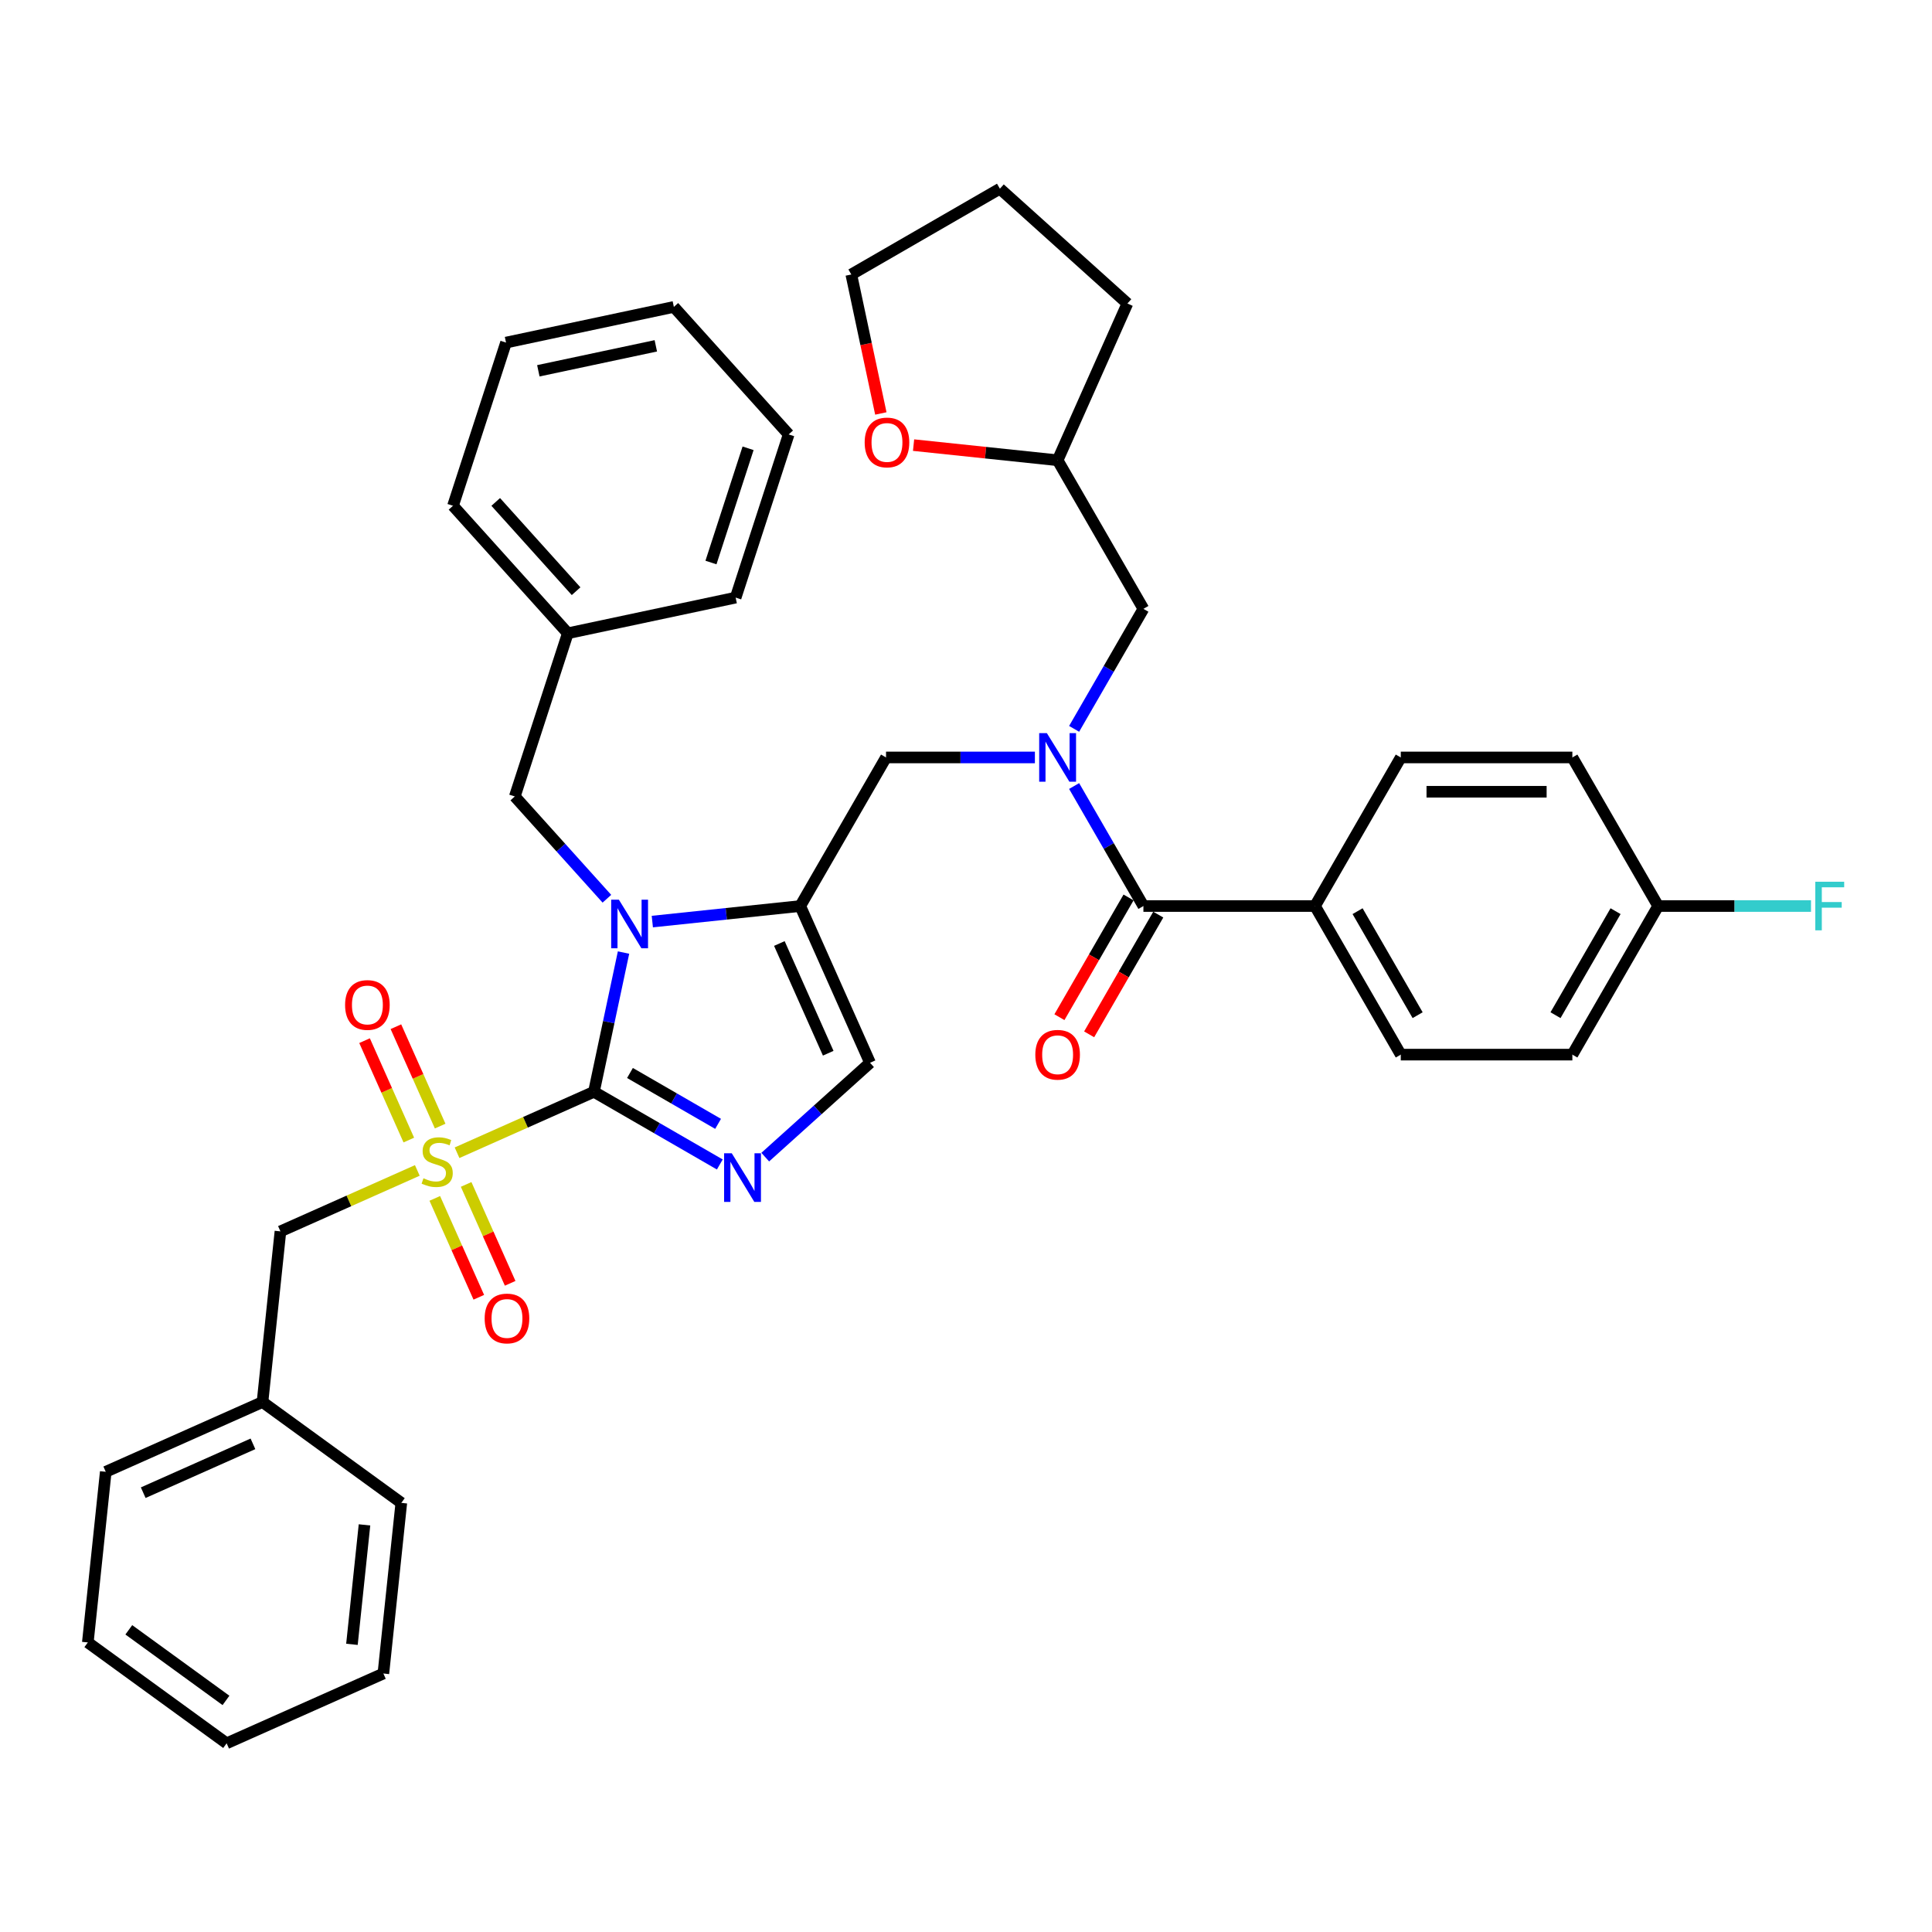 <?xml version='1.0' encoding='iso-8859-1'?>
<svg version='1.1' baseProfile='full'
              xmlns='http://www.w3.org/2000/svg'
                      xmlns:rdkit='http://www.rdkit.org/xml'
                      xmlns:xlink='http://www.w3.org/1999/xlink'
                  xml:space='preserve'
width='1000px' height='1000px' viewBox='0 0 1000 1000'>
<!-- END OF HEADER -->
<rect style='opacity:1.0;fill:#FFFFFF;stroke:none' width='1000' height='1000' x='0' y='0'> </rect>
<path class='bond-0' d='M 535.663,392.051 L 497.137,392.051' style='fill:none;fill-rule:evenodd;stroke:#0000FF;stroke-width:6px;stroke-linecap:butt;stroke-linejoin:miter;stroke-opacity:1' />
<path class='bond-0' d='M 497.137,392.051 L 458.611,392.051' style='fill:none;fill-rule:evenodd;stroke:#000000;stroke-width:6px;stroke-linecap:butt;stroke-linejoin:miter;stroke-opacity:1' />
<path class='bond-1' d='M 555.964,406.846 L 573.895,437.904' style='fill:none;fill-rule:evenodd;stroke:#0000FF;stroke-width:6px;stroke-linecap:butt;stroke-linejoin:miter;stroke-opacity:1' />
<path class='bond-1' d='M 573.895,437.904 L 591.827,468.962' style='fill:none;fill-rule:evenodd;stroke:#000000;stroke-width:6px;stroke-linecap:butt;stroke-linejoin:miter;stroke-opacity:1' />
<path class='bond-2' d='M 555.964,377.255 L 573.895,346.197' style='fill:none;fill-rule:evenodd;stroke:#0000FF;stroke-width:6px;stroke-linecap:butt;stroke-linejoin:miter;stroke-opacity:1' />
<path class='bond-2' d='M 573.895,346.197 L 591.827,315.139' style='fill:none;fill-rule:evenodd;stroke:#000000;stroke-width:6px;stroke-linecap:butt;stroke-linejoin:miter;stroke-opacity:1' />
<path class='bond-3' d='M 680.637,468.962 L 725.042,545.874' style='fill:none;fill-rule:evenodd;stroke:#000000;stroke-width:6px;stroke-linecap:butt;stroke-linejoin:miter;stroke-opacity:1' />
<path class='bond-3' d='M 702.68,471.618 L 733.764,525.457' style='fill:none;fill-rule:evenodd;stroke:#000000;stroke-width:6px;stroke-linecap:butt;stroke-linejoin:miter;stroke-opacity:1' />
<path class='bond-4' d='M 680.637,468.962 L 725.042,392.051' style='fill:none;fill-rule:evenodd;stroke:#000000;stroke-width:6px;stroke-linecap:butt;stroke-linejoin:miter;stroke-opacity:1' />
<path class='bond-5' d='M 680.637,468.962 L 591.827,468.962' style='fill:none;fill-rule:evenodd;stroke:#000000;stroke-width:6px;stroke-linecap:butt;stroke-linejoin:miter;stroke-opacity:1' />
<path class='bond-6' d='M 584.135,464.522 L 566.245,495.509' style='fill:none;fill-rule:evenodd;stroke:#000000;stroke-width:6px;stroke-linecap:butt;stroke-linejoin:miter;stroke-opacity:1' />
<path class='bond-6' d='M 566.245,495.509 L 548.355,526.496' style='fill:none;fill-rule:evenodd;stroke:#FF0000;stroke-width:6px;stroke-linecap:butt;stroke-linejoin:miter;stroke-opacity:1' />
<path class='bond-6' d='M 599.518,473.403 L 581.627,504.39' style='fill:none;fill-rule:evenodd;stroke:#000000;stroke-width:6px;stroke-linecap:butt;stroke-linejoin:miter;stroke-opacity:1' />
<path class='bond-6' d='M 581.627,504.39 L 563.737,535.377' style='fill:none;fill-rule:evenodd;stroke:#FF0000;stroke-width:6px;stroke-linecap:butt;stroke-linejoin:miter;stroke-opacity:1' />
<path class='bond-7' d='M 725.042,545.874 L 813.852,545.874' style='fill:none;fill-rule:evenodd;stroke:#000000;stroke-width:6px;stroke-linecap:butt;stroke-linejoin:miter;stroke-opacity:1' />
<path class='bond-8' d='M 725.042,392.051 L 813.852,392.051' style='fill:none;fill-rule:evenodd;stroke:#000000;stroke-width:6px;stroke-linecap:butt;stroke-linejoin:miter;stroke-opacity:1' />
<path class='bond-8' d='M 738.364,409.813 L 800.531,409.813' style='fill:none;fill-rule:evenodd;stroke:#000000;stroke-width:6px;stroke-linecap:butt;stroke-linejoin:miter;stroke-opacity:1' />
<path class='bond-9' d='M 472.863,230.39 L 510.142,234.308' style='fill:none;fill-rule:evenodd;stroke:#FF0000;stroke-width:6px;stroke-linecap:butt;stroke-linejoin:miter;stroke-opacity:1' />
<path class='bond-9' d='M 510.142,234.308 L 547.421,238.227' style='fill:none;fill-rule:evenodd;stroke:#000000;stroke-width:6px;stroke-linecap:butt;stroke-linejoin:miter;stroke-opacity:1' />
<path class='bond-10' d='M 455.923,214.006 L 448.278,178.04' style='fill:none;fill-rule:evenodd;stroke:#FF0000;stroke-width:6px;stroke-linecap:butt;stroke-linejoin:miter;stroke-opacity:1' />
<path class='bond-10' d='M 448.278,178.04 L 440.633,142.074' style='fill:none;fill-rule:evenodd;stroke:#000000;stroke-width:6px;stroke-linecap:butt;stroke-linejoin:miter;stroke-opacity:1' />
<path class='bond-11' d='M 547.421,238.227 L 591.827,315.139' style='fill:none;fill-rule:evenodd;stroke:#000000;stroke-width:6px;stroke-linecap:butt;stroke-linejoin:miter;stroke-opacity:1' />
<path class='bond-12' d='M 547.421,238.227 L 583.544,157.094' style='fill:none;fill-rule:evenodd;stroke:#000000;stroke-width:6px;stroke-linecap:butt;stroke-linejoin:miter;stroke-opacity:1' />
<path class='bond-13' d='M 236.57,596.659 L 271.994,580.887' style='fill:none;fill-rule:evenodd;stroke:#CCCC00;stroke-width:6px;stroke-linecap:butt;stroke-linejoin:miter;stroke-opacity:1' />
<path class='bond-13' d='M 271.994,580.887 L 307.418,565.115' style='fill:none;fill-rule:evenodd;stroke:#000000;stroke-width:6px;stroke-linecap:butt;stroke-linejoin:miter;stroke-opacity:1' />
<path class='bond-14' d='M 216.001,605.816 L 180.577,621.588' style='fill:none;fill-rule:evenodd;stroke:#CCCC00;stroke-width:6px;stroke-linecap:butt;stroke-linejoin:miter;stroke-opacity:1' />
<path class='bond-14' d='M 180.577,621.588 L 145.153,637.36' style='fill:none;fill-rule:evenodd;stroke:#000000;stroke-width:6px;stroke-linecap:butt;stroke-linejoin:miter;stroke-opacity:1' />
<path class='bond-15' d='M 227.827,582.865 L 216.374,557.141' style='fill:none;fill-rule:evenodd;stroke:#CCCC00;stroke-width:6px;stroke-linecap:butt;stroke-linejoin:miter;stroke-opacity:1' />
<path class='bond-15' d='M 216.374,557.141 L 204.921,531.418' style='fill:none;fill-rule:evenodd;stroke:#FF0000;stroke-width:6px;stroke-linecap:butt;stroke-linejoin:miter;stroke-opacity:1' />
<path class='bond-15' d='M 211.6,590.09 L 200.148,564.366' style='fill:none;fill-rule:evenodd;stroke:#CCCC00;stroke-width:6px;stroke-linecap:butt;stroke-linejoin:miter;stroke-opacity:1' />
<path class='bond-15' d='M 200.148,564.366 L 188.695,538.642' style='fill:none;fill-rule:evenodd;stroke:#FF0000;stroke-width:6px;stroke-linecap:butt;stroke-linejoin:miter;stroke-opacity:1' />
<path class='bond-16' d='M 225.044,620.285 L 236.438,645.876' style='fill:none;fill-rule:evenodd;stroke:#CCCC00;stroke-width:6px;stroke-linecap:butt;stroke-linejoin:miter;stroke-opacity:1' />
<path class='bond-16' d='M 236.438,645.876 L 247.832,671.467' style='fill:none;fill-rule:evenodd;stroke:#FF0000;stroke-width:6px;stroke-linecap:butt;stroke-linejoin:miter;stroke-opacity:1' />
<path class='bond-16' d='M 241.271,613.061 L 252.665,638.651' style='fill:none;fill-rule:evenodd;stroke:#CCCC00;stroke-width:6px;stroke-linecap:butt;stroke-linejoin:miter;stroke-opacity:1' />
<path class='bond-16' d='M 252.665,638.651 L 264.058,664.242' style='fill:none;fill-rule:evenodd;stroke:#FF0000;stroke-width:6px;stroke-linecap:butt;stroke-linejoin:miter;stroke-opacity:1' />
<path class='bond-17' d='M 145.153,637.36 L 135.87,725.684' style='fill:none;fill-rule:evenodd;stroke:#000000;stroke-width:6px;stroke-linecap:butt;stroke-linejoin:miter;stroke-opacity:1' />
<path class='bond-18' d='M 135.87,725.684 L 54.738,761.806' style='fill:none;fill-rule:evenodd;stroke:#000000;stroke-width:6px;stroke-linecap:butt;stroke-linejoin:miter;stroke-opacity:1' />
<path class='bond-18' d='M 130.925,747.329 L 74.132,772.614' style='fill:none;fill-rule:evenodd;stroke:#000000;stroke-width:6px;stroke-linecap:butt;stroke-linejoin:miter;stroke-opacity:1' />
<path class='bond-19' d='M 135.87,725.684 L 207.719,777.885' style='fill:none;fill-rule:evenodd;stroke:#000000;stroke-width:6px;stroke-linecap:butt;stroke-linejoin:miter;stroke-opacity:1' />
<path class='bond-20' d='M 54.738,761.806 L 45.455,850.13' style='fill:none;fill-rule:evenodd;stroke:#000000;stroke-width:6px;stroke-linecap:butt;stroke-linejoin:miter;stroke-opacity:1' />
<path class='bond-21' d='M 337.641,477.01 L 375.923,472.986' style='fill:none;fill-rule:evenodd;stroke:#0000FF;stroke-width:6px;stroke-linecap:butt;stroke-linejoin:miter;stroke-opacity:1' />
<path class='bond-21' d='M 375.923,472.986 L 414.206,468.962' style='fill:none;fill-rule:evenodd;stroke:#000000;stroke-width:6px;stroke-linecap:butt;stroke-linejoin:miter;stroke-opacity:1' />
<path class='bond-22' d='M 322.737,493.041 L 315.077,529.078' style='fill:none;fill-rule:evenodd;stroke:#0000FF;stroke-width:6px;stroke-linecap:butt;stroke-linejoin:miter;stroke-opacity:1' />
<path class='bond-22' d='M 315.077,529.078 L 307.418,565.115' style='fill:none;fill-rule:evenodd;stroke:#000000;stroke-width:6px;stroke-linecap:butt;stroke-linejoin:miter;stroke-opacity:1' />
<path class='bond-23' d='M 314.124,465.187 L 290.29,438.717' style='fill:none;fill-rule:evenodd;stroke:#0000FF;stroke-width:6px;stroke-linecap:butt;stroke-linejoin:miter;stroke-opacity:1' />
<path class='bond-23' d='M 290.29,438.717 L 266.457,412.247' style='fill:none;fill-rule:evenodd;stroke:#000000;stroke-width:6px;stroke-linecap:butt;stroke-linejoin:miter;stroke-opacity:1' />
<path class='bond-24' d='M 414.206,468.962 L 450.328,550.095' style='fill:none;fill-rule:evenodd;stroke:#000000;stroke-width:6px;stroke-linecap:butt;stroke-linejoin:miter;stroke-opacity:1' />
<path class='bond-24' d='M 403.398,488.357 L 428.684,545.149' style='fill:none;fill-rule:evenodd;stroke:#000000;stroke-width:6px;stroke-linecap:butt;stroke-linejoin:miter;stroke-opacity:1' />
<path class='bond-25' d='M 414.206,468.962 L 458.611,392.051' style='fill:none;fill-rule:evenodd;stroke:#000000;stroke-width:6px;stroke-linecap:butt;stroke-linejoin:miter;stroke-opacity:1' />
<path class='bond-26' d='M 450.328,550.095 L 423.208,574.514' style='fill:none;fill-rule:evenodd;stroke:#000000;stroke-width:6px;stroke-linecap:butt;stroke-linejoin:miter;stroke-opacity:1' />
<path class='bond-26' d='M 423.208,574.514 L 396.088,598.933' style='fill:none;fill-rule:evenodd;stroke:#0000FF;stroke-width:6px;stroke-linecap:butt;stroke-linejoin:miter;stroke-opacity:1' />
<path class='bond-27' d='M 372.571,602.732 L 339.994,583.923' style='fill:none;fill-rule:evenodd;stroke:#0000FF;stroke-width:6px;stroke-linecap:butt;stroke-linejoin:miter;stroke-opacity:1' />
<path class='bond-27' d='M 339.994,583.923 L 307.418,565.115' style='fill:none;fill-rule:evenodd;stroke:#000000;stroke-width:6px;stroke-linecap:butt;stroke-linejoin:miter;stroke-opacity:1' />
<path class='bond-27' d='M 371.679,581.707 L 348.875,568.541' style='fill:none;fill-rule:evenodd;stroke:#0000FF;stroke-width:6px;stroke-linecap:butt;stroke-linejoin:miter;stroke-opacity:1' />
<path class='bond-27' d='M 348.875,568.541 L 326.072,555.375' style='fill:none;fill-rule:evenodd;stroke:#000000;stroke-width:6px;stroke-linecap:butt;stroke-linejoin:miter;stroke-opacity:1' />
<path class='bond-28' d='M 293.9,327.783 L 266.457,412.247' style='fill:none;fill-rule:evenodd;stroke:#000000;stroke-width:6px;stroke-linecap:butt;stroke-linejoin:miter;stroke-opacity:1' />
<path class='bond-29' d='M 293.9,327.783 L 234.475,261.784' style='fill:none;fill-rule:evenodd;stroke:#000000;stroke-width:6px;stroke-linecap:butt;stroke-linejoin:miter;stroke-opacity:1' />
<path class='bond-29' d='M 298.186,305.998 L 256.588,259.799' style='fill:none;fill-rule:evenodd;stroke:#000000;stroke-width:6px;stroke-linecap:butt;stroke-linejoin:miter;stroke-opacity:1' />
<path class='bond-30' d='M 293.9,327.783 L 380.77,309.319' style='fill:none;fill-rule:evenodd;stroke:#000000;stroke-width:6px;stroke-linecap:butt;stroke-linejoin:miter;stroke-opacity:1' />
<path class='bond-31' d='M 234.475,261.784 L 261.919,177.321' style='fill:none;fill-rule:evenodd;stroke:#000000;stroke-width:6px;stroke-linecap:butt;stroke-linejoin:miter;stroke-opacity:1' />
<path class='bond-32' d='M 380.77,309.319 L 408.214,224.855' style='fill:none;fill-rule:evenodd;stroke:#000000;stroke-width:6px;stroke-linecap:butt;stroke-linejoin:miter;stroke-opacity:1' />
<path class='bond-32' d='M 367.994,291.16 L 387.205,232.036' style='fill:none;fill-rule:evenodd;stroke:#000000;stroke-width:6px;stroke-linecap:butt;stroke-linejoin:miter;stroke-opacity:1' />
<path class='bond-33' d='M 261.919,177.321 L 348.788,158.856' style='fill:none;fill-rule:evenodd;stroke:#000000;stroke-width:6px;stroke-linecap:butt;stroke-linejoin:miter;stroke-opacity:1' />
<path class='bond-33' d='M 278.642,191.925 L 339.451,179' style='fill:none;fill-rule:evenodd;stroke:#000000;stroke-width:6px;stroke-linecap:butt;stroke-linejoin:miter;stroke-opacity:1' />
<path class='bond-34' d='M 408.214,224.855 L 348.788,158.856' style='fill:none;fill-rule:evenodd;stroke:#000000;stroke-width:6px;stroke-linecap:butt;stroke-linejoin:miter;stroke-opacity:1' />
<path class='bond-35' d='M 207.719,777.885 L 198.436,866.209' style='fill:none;fill-rule:evenodd;stroke:#000000;stroke-width:6px;stroke-linecap:butt;stroke-linejoin:miter;stroke-opacity:1' />
<path class='bond-35' d='M 188.662,789.277 L 182.164,851.104' style='fill:none;fill-rule:evenodd;stroke:#000000;stroke-width:6px;stroke-linecap:butt;stroke-linejoin:miter;stroke-opacity:1' />
<path class='bond-36' d='M 45.455,850.13 L 117.304,902.331' style='fill:none;fill-rule:evenodd;stroke:#000000;stroke-width:6px;stroke-linecap:butt;stroke-linejoin:miter;stroke-opacity:1' />
<path class='bond-36' d='M 66.672,843.59 L 116.966,880.131' style='fill:none;fill-rule:evenodd;stroke:#000000;stroke-width:6px;stroke-linecap:butt;stroke-linejoin:miter;stroke-opacity:1' />
<path class='bond-37' d='M 198.436,866.209 L 117.304,902.331' style='fill:none;fill-rule:evenodd;stroke:#000000;stroke-width:6px;stroke-linecap:butt;stroke-linejoin:miter;stroke-opacity:1' />
<path class='bond-38' d='M 440.633,142.074 L 517.545,97.669' style='fill:none;fill-rule:evenodd;stroke:#000000;stroke-width:6px;stroke-linecap:butt;stroke-linejoin:miter;stroke-opacity:1' />
<path class='bond-39' d='M 583.544,157.094 L 517.545,97.669' style='fill:none;fill-rule:evenodd;stroke:#000000;stroke-width:6px;stroke-linecap:butt;stroke-linejoin:miter;stroke-opacity:1' />
<path class='bond-40' d='M 858.257,468.962 L 813.852,392.051' style='fill:none;fill-rule:evenodd;stroke:#000000;stroke-width:6px;stroke-linecap:butt;stroke-linejoin:miter;stroke-opacity:1' />
<path class='bond-41' d='M 858.257,468.962 L 897.813,468.962' style='fill:none;fill-rule:evenodd;stroke:#000000;stroke-width:6px;stroke-linecap:butt;stroke-linejoin:miter;stroke-opacity:1' />
<path class='bond-41' d='M 897.813,468.962 L 937.37,468.962' style='fill:none;fill-rule:evenodd;stroke:#33CCCC;stroke-width:6px;stroke-linecap:butt;stroke-linejoin:miter;stroke-opacity:1' />
<path class='bond-42' d='M 858.257,468.962 L 813.852,545.874' style='fill:none;fill-rule:evenodd;stroke:#000000;stroke-width:6px;stroke-linecap:butt;stroke-linejoin:miter;stroke-opacity:1' />
<path class='bond-42' d='M 836.214,471.618 L 805.131,525.457' style='fill:none;fill-rule:evenodd;stroke:#000000;stroke-width:6px;stroke-linecap:butt;stroke-linejoin:miter;stroke-opacity:1' />
<path  class='atom-0' d='M 541.862 379.475
L 550.104 392.797
Q 550.921 394.111, 552.235 396.491
Q 553.549 398.871, 553.62 399.013
L 553.62 379.475
L 556.96 379.475
L 556.96 404.626
L 553.514 404.626
L 544.668 390.061
Q 543.638 388.356, 542.537 386.402
Q 541.471 384.448, 541.151 383.844
L 541.151 404.626
L 537.883 404.626
L 537.883 379.475
L 541.862 379.475
' fill='#0000FF'/>
<path  class='atom-3' d='M 535.876 545.945
Q 535.876 539.906, 538.86 536.532
Q 541.844 533.157, 547.421 533.157
Q 552.999 533.157, 555.983 536.532
Q 558.967 539.906, 558.967 545.945
Q 558.967 552.056, 555.947 555.537
Q 552.928 558.983, 547.421 558.983
Q 541.88 558.983, 538.86 555.537
Q 535.876 552.091, 535.876 545.945
M 547.421 556.141
Q 551.258 556.141, 553.318 553.583
Q 555.414 550.99, 555.414 545.945
Q 555.414 541.008, 553.318 538.521
Q 551.258 535.999, 547.421 535.999
Q 543.585 535.999, 541.489 538.485
Q 539.429 540.972, 539.429 545.945
Q 539.429 551.025, 541.489 553.583
Q 543.585 556.141, 547.421 556.141
' fill='#FF0000'/>
<path  class='atom-6' d='M 447.552 229.014
Q 447.552 222.975, 450.536 219.601
Q 453.52 216.226, 459.098 216.226
Q 464.675 216.226, 467.659 219.601
Q 470.643 222.975, 470.643 229.014
Q 470.643 235.125, 467.623 238.606
Q 464.604 242.052, 459.098 242.052
Q 453.556 242.052, 450.536 238.606
Q 447.552 235.16, 447.552 229.014
M 459.098 239.21
Q 462.934 239.21, 464.995 236.652
Q 467.091 234.059, 467.091 229.014
Q 467.091 224.077, 464.995 221.59
Q 462.934 219.068, 459.098 219.068
Q 455.261 219.068, 453.165 221.554
Q 451.105 224.041, 451.105 229.014
Q 451.105 234.094, 453.165 236.652
Q 455.261 239.21, 459.098 239.21
' fill='#FF0000'/>
<path  class='atom-8' d='M 219.181 609.87
Q 219.465 609.977, 220.637 610.474
Q 221.809 610.971, 223.088 611.291
Q 224.403 611.575, 225.681 611.575
Q 228.062 611.575, 229.447 610.438
Q 230.832 609.266, 230.832 607.241
Q 230.832 605.856, 230.122 605.003
Q 229.447 604.151, 228.381 603.689
Q 227.316 603.227, 225.539 602.694
Q 223.301 602.019, 221.951 601.38
Q 220.637 600.74, 219.678 599.39
Q 218.754 598.04, 218.754 595.767
Q 218.754 592.605, 220.886 590.651
Q 223.053 588.698, 227.316 588.698
Q 230.229 588.698, 233.532 590.083
L 232.715 592.818
Q 229.696 591.575, 227.422 591.575
Q 224.971 591.575, 223.621 592.605
Q 222.271 593.6, 222.307 595.341
Q 222.307 596.691, 222.982 597.508
Q 223.692 598.325, 224.687 598.786
Q 225.717 599.248, 227.422 599.781
Q 229.696 600.492, 231.046 601.202
Q 232.396 601.913, 233.355 603.369
Q 234.349 604.79, 234.349 607.241
Q 234.349 610.723, 232.005 612.605
Q 229.696 614.453, 225.824 614.453
Q 223.586 614.453, 221.88 613.955
Q 220.211 613.493, 218.221 612.676
L 219.181 609.87
' fill='#CCCC00'/>
<path  class='atom-10' d='M 178.618 520.176
Q 178.618 514.137, 181.602 510.763
Q 184.586 507.388, 190.163 507.388
Q 195.74 507.388, 198.724 510.763
Q 201.708 514.137, 201.708 520.176
Q 201.708 526.287, 198.689 529.768
Q 195.669 533.214, 190.163 533.214
Q 184.621 533.214, 181.602 529.768
Q 178.618 526.322, 178.618 520.176
M 190.163 530.372
Q 194 530.372, 196.06 527.814
Q 198.156 525.221, 198.156 520.176
Q 198.156 515.239, 196.06 512.752
Q 194 510.23, 190.163 510.23
Q 186.326 510.23, 184.23 512.716
Q 182.17 515.203, 182.17 520.176
Q 182.17 525.256, 184.23 527.814
Q 186.326 530.372, 190.163 530.372
' fill='#FF0000'/>
<path  class='atom-11' d='M 250.862 682.441
Q 250.862 676.402, 253.846 673.027
Q 256.83 669.652, 262.408 669.652
Q 267.985 669.652, 270.969 673.027
Q 273.953 676.402, 273.953 682.441
Q 273.953 688.551, 270.934 692.032
Q 267.914 695.478, 262.408 695.478
Q 256.866 695.478, 253.846 692.032
Q 250.862 688.587, 250.862 682.441
M 262.408 692.636
Q 266.244 692.636, 268.305 690.079
Q 270.401 687.485, 270.401 682.441
Q 270.401 677.503, 268.305 675.016
Q 266.244 672.494, 262.408 672.494
Q 258.571 672.494, 256.475 674.981
Q 254.415 677.467, 254.415 682.441
Q 254.415 687.521, 256.475 690.079
Q 258.571 692.636, 262.408 692.636
' fill='#FF0000'/>
<path  class='atom-14' d='M 320.323 465.67
L 328.564 478.992
Q 329.381 480.306, 330.696 482.686
Q 332.01 485.066, 332.081 485.208
L 332.081 465.67
L 335.421 465.67
L 335.421 490.821
L 331.975 490.821
L 323.129 476.256
Q 322.099 474.551, 320.998 472.597
Q 319.932 470.644, 319.612 470.04
L 319.612 490.821
L 316.344 490.821
L 316.344 465.67
L 320.323 465.67
' fill='#0000FF'/>
<path  class='atom-17' d='M 378.77 596.945
L 387.012 610.266
Q 387.829 611.581, 389.143 613.961
Q 390.457 616.341, 390.528 616.483
L 390.528 596.945
L 393.868 596.945
L 393.868 622.096
L 390.422 622.096
L 381.576 607.531
Q 380.546 605.826, 379.445 603.872
Q 378.379 601.918, 378.06 601.314
L 378.06 622.096
L 374.791 622.096
L 374.791 596.945
L 378.77 596.945
' fill='#0000FF'/>
<path  class='atom-38' d='M 939.59 456.387
L 954.545 456.387
L 954.545 459.264
L 942.965 459.264
L 942.965 466.902
L 953.267 466.902
L 953.267 469.815
L 942.965 469.815
L 942.965 481.538
L 939.59 481.538
L 939.59 456.387
' fill='#33CCCC'/>
</svg>
